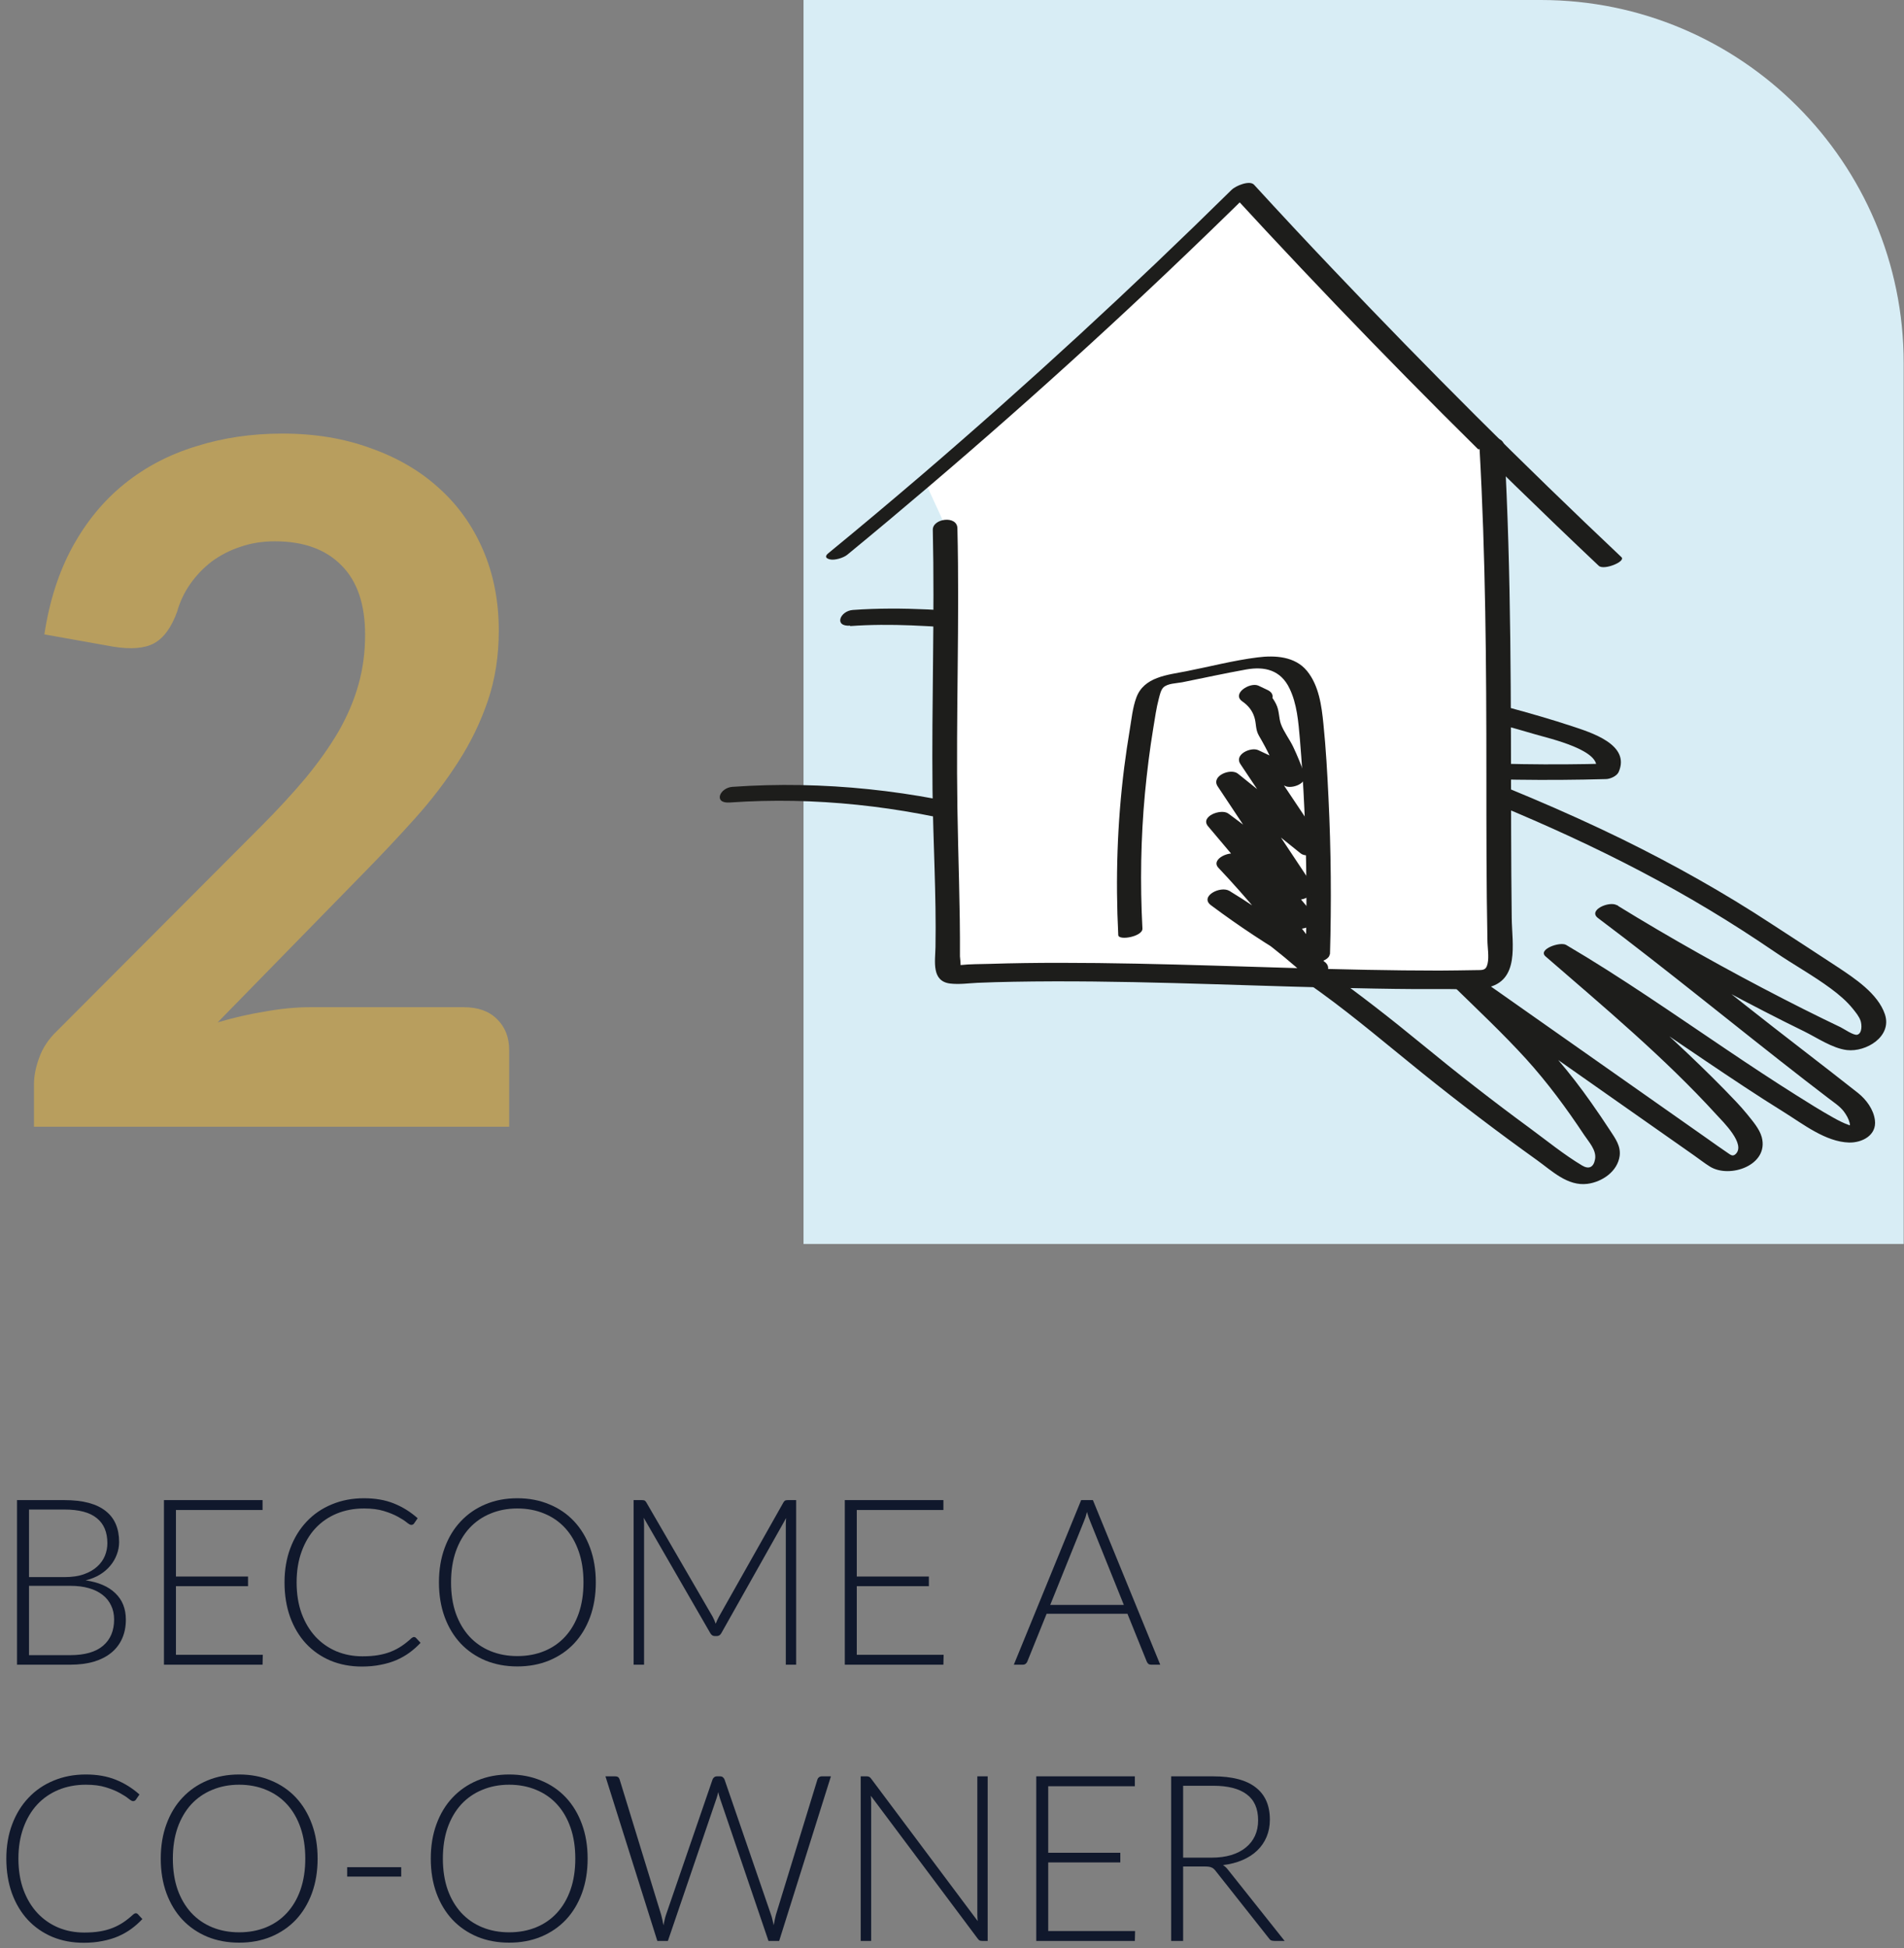 <svg xmlns="http://www.w3.org/2000/svg" width="262" height="268" viewBox="0 0 262 268" fill="none"><rect x="0" y="0" width="262" height="268" fill="#808080" stroke="none"/><path d="M63.826 138.555C65.776 138.555 67.292 139.097 68.376 140.18C69.502 141.263 70.066 142.693 70.066 144.47V155H4.676V149.15C4.676 148.023 4.914 146.81 5.391 145.51C5.867 144.167 6.669 142.953 7.796 141.87L35.746 113.855C38.129 111.472 40.231 109.197 42.051 107.03C43.871 104.82 45.388 102.675 46.601 100.595C47.814 98.472 48.724 96.327 49.331 94.16C49.938 91.993 50.241 89.718 50.241 87.335C50.241 83.132 49.157 79.947 46.991 77.78C44.824 75.57 41.769 74.465 37.826 74.465C36.092 74.465 34.489 74.725 33.016 75.245C31.586 75.722 30.286 76.393 29.116 77.26C27.989 78.127 27.014 79.145 26.191 80.315C25.367 81.485 24.761 82.763 24.371 84.15C23.591 86.317 22.529 87.768 21.186 88.505C19.886 89.198 18.022 89.35 15.596 88.96L6.106 87.27C6.799 82.677 8.099 78.647 10.006 75.18C11.912 71.713 14.296 68.832 17.156 66.535C20.016 64.238 23.287 62.527 26.971 61.4C30.654 60.23 34.619 59.645 38.866 59.645C43.329 59.645 47.381 60.317 51.021 61.66C54.704 62.96 57.846 64.802 60.446 67.185C63.046 69.525 65.061 72.363 66.491 75.7C67.921 79.037 68.636 82.72 68.636 86.75C68.636 90.217 68.138 93.423 67.141 96.37C66.144 99.317 64.779 102.133 63.046 104.82C61.356 107.463 59.384 110.042 57.131 112.555C54.877 115.068 52.494 117.603 49.981 120.16L29.961 140.635C32.171 139.985 34.359 139.487 36.526 139.14C38.692 138.75 40.729 138.555 42.636 138.555H63.826Z" fill="#B89E5E"></path><path d="M9.671 227.688C11.655 227.688 13.154 227.261 14.167 226.408C15.191 225.544 15.703 224.333 15.703 222.776C15.703 222.061 15.564 221.421 15.287 220.856C15.02 220.28 14.631 219.795 14.119 219.4C13.607 218.995 12.978 218.685 12.231 218.472C11.484 218.259 10.636 218.152 9.687 218.152H3.991V227.688H9.671ZM3.991 207.656V216.952H8.887C9.932 216.952 10.823 216.819 11.559 216.552C12.306 216.285 12.914 215.933 13.383 215.496C13.863 215.059 14.215 214.563 14.439 214.008C14.663 213.453 14.775 212.883 14.775 212.296C14.775 210.771 14.29 209.619 13.319 208.84C12.359 208.051 10.871 207.656 8.855 207.656H3.991ZM8.855 206.36C10.146 206.36 11.266 206.488 12.215 206.744C13.164 207 13.948 207.379 14.567 207.88C15.186 208.371 15.644 208.973 15.943 209.688C16.242 210.403 16.391 211.213 16.391 212.12C16.391 212.717 16.284 213.293 16.071 213.848C15.868 214.403 15.57 214.915 15.175 215.384C14.791 215.853 14.311 216.264 13.735 216.616C13.17 216.957 12.519 217.219 11.783 217.4C13.564 217.656 14.93 218.248 15.879 219.176C16.839 220.093 17.319 221.304 17.319 222.808C17.319 223.768 17.148 224.632 16.807 225.4C16.466 226.168 15.97 226.819 15.319 227.352C14.668 227.885 13.868 228.296 12.919 228.584C11.97 228.861 10.892 229 9.687 229H2.343V206.36H8.855Z" fill="#10182C"></path><path d="M36.162 227.64L36.13 229H22.562V206.36H36.13V207.72H24.21V216.872H34.13V218.2H24.21V227.64H36.162Z" fill="#10182C"></path><path d="M56.96 225.192C57.067 225.192 57.158 225.229 57.232 225.304L57.872 225.992C57.403 226.493 56.891 226.947 56.336 227.352C55.792 227.747 55.19 228.088 54.528 228.376C53.878 228.653 53.158 228.867 52.368 229.016C51.59 229.176 50.731 229.256 49.792 229.256C48.224 229.256 46.784 228.984 45.472 228.44C44.171 227.885 43.051 227.107 42.112 226.104C41.174 225.091 40.443 223.869 39.92 222.44C39.408 221.011 39.152 219.421 39.152 217.672C39.152 215.955 39.419 214.387 39.952 212.968C40.486 211.549 41.232 210.333 42.192 209.32C43.152 208.296 44.304 207.507 45.648 206.952C46.992 206.387 48.475 206.104 50.096 206.104C51.643 206.104 53.014 206.344 54.208 206.824C55.403 207.304 56.491 207.981 57.472 208.856L56.976 209.576C56.891 209.704 56.758 209.768 56.576 209.768C56.448 209.768 56.24 209.651 55.952 209.416C55.664 209.181 55.264 208.925 54.752 208.648C54.24 208.36 53.6 208.099 52.832 207.864C52.075 207.629 51.163 207.512 50.096 207.512C48.731 207.512 47.478 207.747 46.336 208.216C45.206 208.685 44.23 209.357 43.408 210.232C42.598 211.107 41.963 212.173 41.504 213.432C41.046 214.691 40.816 216.104 40.816 217.672C40.816 219.272 41.046 220.701 41.504 221.96C41.974 223.219 42.614 224.285 43.424 225.16C44.235 226.024 45.19 226.691 46.288 227.16C47.398 227.619 48.592 227.848 49.872 227.848C50.683 227.848 51.403 227.795 52.032 227.688C52.672 227.581 53.259 227.421 53.792 227.208C54.326 226.995 54.822 226.733 55.28 226.424C55.739 226.115 56.192 225.752 56.64 225.336C56.694 225.293 56.747 225.261 56.8 225.24C56.854 225.208 56.907 225.192 56.96 225.192Z" fill="#10182C"></path><path d="M81.986 217.672C81.986 219.421 81.725 221.011 81.202 222.44C80.68 223.859 79.944 225.075 78.994 226.088C78.045 227.091 76.904 227.869 75.57 228.424C74.248 228.968 72.786 229.24 71.186 229.24C69.586 229.24 68.125 228.968 66.802 228.424C65.48 227.869 64.344 227.091 63.394 226.088C62.445 225.075 61.709 223.859 61.186 222.44C60.664 221.011 60.402 219.421 60.402 217.672C60.402 215.933 60.664 214.355 61.186 212.936C61.709 211.507 62.445 210.291 63.394 209.288C64.344 208.275 65.48 207.491 66.802 206.936C68.125 206.381 69.586 206.104 71.186 206.104C72.786 206.104 74.248 206.381 75.57 206.936C76.904 207.48 78.045 208.259 78.994 209.272C79.944 210.285 80.68 211.507 81.202 212.936C81.725 214.355 81.986 215.933 81.986 217.672ZM80.29 217.672C80.29 216.093 80.072 214.675 79.634 213.416C79.197 212.157 78.578 211.091 77.778 210.216C76.978 209.341 76.018 208.675 74.898 208.216C73.778 207.747 72.541 207.512 71.186 207.512C69.842 207.512 68.61 207.747 67.49 208.216C66.37 208.675 65.405 209.341 64.594 210.216C63.794 211.091 63.17 212.157 62.722 213.416C62.285 214.675 62.066 216.093 62.066 217.672C62.066 219.261 62.285 220.685 62.722 221.944C63.17 223.192 63.794 224.253 64.594 225.128C65.405 226.003 66.37 226.669 67.49 227.128C68.61 227.587 69.842 227.816 71.186 227.816C72.541 227.816 73.778 227.587 74.898 227.128C76.018 226.669 76.978 226.003 77.778 225.128C78.578 224.253 79.197 223.192 79.634 221.944C80.072 220.685 80.29 219.261 80.29 217.672Z" fill="#10182C"></path><path d="M109.555 206.36V229H108.131V209.704C108.131 209.427 108.147 209.133 108.179 208.824L99.267 224.648C99.118 224.925 98.904 225.064 98.627 225.064H98.371C98.094 225.064 97.88 224.925 97.731 224.648L88.579 208.792C88.611 209.112 88.627 209.416 88.627 209.704V229H87.187V206.36H88.323C88.472 206.36 88.59 206.376 88.675 206.408C88.76 206.44 88.846 206.525 88.931 206.664L98.067 222.408C98.227 222.707 98.365 223.027 98.483 223.368C98.547 223.197 98.616 223.032 98.691 222.872C98.766 222.701 98.846 222.541 98.931 222.392L107.811 206.664C107.896 206.525 107.982 206.44 108.067 206.408C108.163 206.376 108.286 206.36 108.435 206.36H109.555Z" fill="#10182C"></path><path d="M129.849 227.64L129.817 229H116.249V206.36H129.817V207.72H117.897V216.872H127.817V218.2H117.897V227.64H129.849Z" fill="#10182C"></path><path d="M154.645 220.776L150.037 209.336C149.877 208.963 149.722 208.515 149.573 207.992C149.509 208.248 149.44 208.493 149.365 208.728C149.29 208.952 149.21 209.16 149.125 209.352L144.517 220.776H154.645ZM159.653 229H158.389C158.24 229 158.117 228.963 158.021 228.888C157.925 228.803 157.85 228.696 157.797 228.568L155.141 221.992H144.021L141.365 228.568C141.322 228.685 141.248 228.787 141.141 228.872C141.034 228.957 140.906 229 140.757 229H139.509L148.773 206.36H150.389L159.653 229Z" fill="#10182C"></path><path d="M18.679 263.192C18.786 263.192 18.876 263.229 18.951 263.304L19.591 263.992C19.122 264.493 18.61 264.947 18.055 265.352C17.511 265.747 16.908 266.088 16.247 266.376C15.596 266.653 14.876 266.867 14.087 267.016C13.308 267.176 12.45 267.256 11.511 267.256C9.943 267.256 8.503 266.984 7.191 266.44C5.89 265.885 4.77 265.107 3.831 264.104C2.892 263.091 2.162 261.869 1.639 260.44C1.127 259.011 0.871 257.421 0.871 255.672C0.871 253.955 1.138 252.387 1.671 250.968C2.204 249.549 2.951 248.333 3.911 247.32C4.871 246.296 6.023 245.507 7.367 244.952C8.711 244.387 10.194 244.104 11.815 244.104C13.362 244.104 14.732 244.344 15.927 244.824C17.122 245.304 18.21 245.981 19.191 246.856L18.695 247.576C18.61 247.704 18.476 247.768 18.295 247.768C18.167 247.768 17.959 247.651 17.671 247.416C17.383 247.181 16.983 246.925 16.471 246.648C15.959 246.36 15.319 246.099 14.551 245.864C13.794 245.629 12.882 245.512 11.815 245.512C10.45 245.512 9.196 245.747 8.055 246.216C6.924 246.685 5.948 247.357 5.127 248.232C4.316 249.107 3.682 250.173 3.223 251.432C2.764 252.691 2.535 254.104 2.535 255.672C2.535 257.272 2.764 258.701 3.223 259.96C3.692 261.219 4.332 262.285 5.143 263.16C5.954 264.024 6.908 264.691 8.007 265.16C9.116 265.619 10.311 265.848 11.591 265.848C12.402 265.848 13.122 265.795 13.751 265.688C14.391 265.581 14.978 265.421 15.511 265.208C16.044 264.995 16.54 264.733 16.999 264.424C17.458 264.115 17.911 263.752 18.359 263.336C18.412 263.293 18.466 263.261 18.519 263.24C18.572 263.208 18.626 263.192 18.679 263.192Z" fill="#10182C"></path><path d="M43.705 255.672C43.705 257.421 43.444 259.011 42.921 260.44C42.398 261.859 41.662 263.075 40.713 264.088C39.764 265.091 38.622 265.869 37.289 266.424C35.966 266.968 34.505 267.24 32.905 267.24C31.305 267.24 29.844 266.968 28.521 266.424C27.198 265.869 26.062 265.091 25.113 264.088C24.164 263.075 23.428 261.859 22.905 260.44C22.382 259.011 22.121 257.421 22.121 255.672C22.121 253.933 22.382 252.355 22.905 250.936C23.428 249.507 24.164 248.291 25.113 247.288C26.062 246.275 27.198 245.491 28.521 244.936C29.844 244.381 31.305 244.104 32.905 244.104C34.505 244.104 35.966 244.381 37.289 244.936C38.622 245.48 39.764 246.259 40.713 247.272C41.662 248.285 42.398 249.507 42.921 250.936C43.444 252.355 43.705 253.933 43.705 255.672ZM42.009 255.672C42.009 254.093 41.79 252.675 41.353 251.416C40.916 250.157 40.297 249.091 39.497 248.216C38.697 247.341 37.737 246.675 36.617 246.216C35.497 245.747 34.26 245.512 32.905 245.512C31.561 245.512 30.329 245.747 29.209 246.216C28.089 246.675 27.124 247.341 26.313 248.216C25.513 249.091 24.889 250.157 24.441 251.416C24.004 252.675 23.785 254.093 23.785 255.672C23.785 257.261 24.004 258.685 24.441 259.944C24.889 261.192 25.513 262.253 26.313 263.128C27.124 264.003 28.089 264.669 29.209 265.128C30.329 265.587 31.561 265.816 32.905 265.816C34.26 265.816 35.497 265.587 36.617 265.128C37.737 264.669 38.697 264.003 39.497 263.128C40.297 262.253 40.916 261.192 41.353 259.944C41.79 258.685 42.009 257.261 42.009 255.672Z" fill="#10182C"></path><path d="M47.77 256.856H55.21V258.152H47.77V256.856Z" fill="#10182C"></path><path d="M80.861 255.672C80.861 257.421 80.6 259.011 80.077 260.44C79.555 261.859 78.819 263.075 77.869 264.088C76.92 265.091 75.779 265.869 74.445 266.424C73.123 266.968 71.661 267.24 70.061 267.24C68.461 267.24 67 266.968 65.677 266.424C64.355 265.869 63.219 265.091 62.269 264.088C61.32 263.075 60.584 261.859 60.061 260.44C59.539 259.011 59.277 257.421 59.277 255.672C59.277 253.933 59.539 252.355 60.061 250.936C60.584 249.507 61.32 248.291 62.269 247.288C63.219 246.275 64.355 245.491 65.677 244.936C67 244.381 68.461 244.104 70.061 244.104C71.661 244.104 73.123 244.381 74.445 244.936C75.779 245.48 76.92 246.259 77.869 247.272C78.819 248.285 79.555 249.507 80.077 250.936C80.6 252.355 80.861 253.933 80.861 255.672ZM79.165 255.672C79.165 254.093 78.947 252.675 78.509 251.416C78.072 250.157 77.453 249.091 76.653 248.216C75.853 247.341 74.893 246.675 73.773 246.216C72.653 245.747 71.416 245.512 70.061 245.512C68.717 245.512 67.485 245.747 66.365 246.216C65.245 246.675 64.28 247.341 63.469 248.216C62.669 249.091 62.045 250.157 61.597 251.416C61.16 252.675 60.941 254.093 60.941 255.672C60.941 257.261 61.16 258.685 61.597 259.944C62.045 261.192 62.669 262.253 63.469 263.128C64.28 264.003 65.245 264.669 66.365 265.128C67.485 265.587 68.717 265.816 70.061 265.816C71.416 265.816 72.653 265.587 73.773 265.128C74.893 264.669 75.853 264.003 76.653 263.128C77.453 262.253 78.072 261.192 78.509 259.944C78.947 258.685 79.165 257.261 79.165 255.672Z" fill="#10182C"></path><path d="M114.338 244.36L107.218 267H105.746L99.058 247.352C98.972 247.085 98.898 246.808 98.834 246.52C98.77 246.808 98.695 247.085 98.61 247.352L91.906 267H90.45L83.314 244.36H84.674C84.983 244.36 85.18 244.504 85.266 244.792L90.978 263.4C91.095 263.827 91.202 264.312 91.298 264.856C91.351 264.579 91.404 264.323 91.458 264.088C91.511 263.843 91.575 263.613 91.65 263.4L98.05 244.792C98.092 244.675 98.167 244.573 98.274 244.488C98.38 244.403 98.508 244.36 98.658 244.36H99.106C99.255 244.36 99.378 244.403 99.474 244.488C99.57 244.563 99.644 244.664 99.698 244.792L106.098 263.4C106.172 263.603 106.236 263.827 106.29 264.072C106.354 264.317 106.412 264.573 106.466 264.84C106.519 264.573 106.567 264.323 106.61 264.088C106.663 263.843 106.716 263.613 106.77 263.4L112.482 244.792C112.514 244.675 112.583 244.573 112.69 244.488C112.807 244.403 112.94 244.36 113.09 244.36H114.338Z" fill="#10182C"></path><path d="M135.909 244.36V267H135.141C135.002 267 134.885 266.979 134.789 266.936C134.704 266.883 134.618 266.797 134.533 266.68L119.829 247.032C119.861 247.352 119.877 247.656 119.877 247.944V267H118.437V244.36H119.253C119.402 244.36 119.514 244.381 119.589 244.424C119.674 244.456 119.765 244.536 119.861 244.664L134.533 264.264C134.501 263.944 134.485 263.64 134.485 263.352V244.36H135.909Z" fill="#10182C"></path><path d="M156.193 265.64L156.161 267H142.593V244.36H156.161V245.72H144.241V254.872H154.161V256.2H144.241V265.64H156.193Z" fill="#10182C"></path><path d="M166.724 255.544C167.726 255.544 168.622 255.427 169.412 255.192C170.212 254.947 170.884 254.6 171.428 254.152C171.982 253.704 172.404 253.165 172.692 252.536C172.98 251.907 173.124 251.197 173.124 250.408C173.124 248.797 172.596 247.603 171.54 246.824C170.494 246.045 168.964 245.656 166.948 245.656H162.804V255.544H166.724ZM176.772 267H175.364C175.182 267 175.028 266.973 174.9 266.92C174.782 266.856 174.67 266.744 174.564 266.584L167.3 257.4C167.214 257.283 167.124 257.181 167.028 257.096C166.942 257.011 166.841 256.947 166.724 256.904C166.617 256.851 166.484 256.813 166.324 256.792C166.174 256.771 165.988 256.76 165.764 256.76H162.804V267H161.156V244.36H166.948C169.55 244.36 171.497 244.867 172.788 245.88C174.089 246.883 174.74 248.36 174.74 250.312C174.74 251.176 174.59 251.965 174.292 252.68C173.993 253.395 173.561 254.024 172.996 254.568C172.441 255.101 171.764 255.539 170.964 255.88C170.174 256.221 169.284 256.451 168.292 256.568C168.548 256.728 168.777 256.941 168.98 257.208L176.772 267Z" fill="#10182C"></path><g clip-path="url(#clip0_396_10)"><path d="M110.57 0H212.021C239.594 0 261.956 22.383 261.956 49.935V171.122H110.57V0Z" fill="#D8EDF5"></path><path d="M116.972 86.125C122.593 85.715 128.276 86.125 133.877 86.597C141.242 87.233 148.587 88.177 155.891 89.284C171.195 91.603 186.439 94.537 201.436 98.332C204.718 99.173 208.001 100.055 211.263 101.02C213.047 101.553 220.782 103.256 219.551 106.005L221.315 105.041C213.437 105.266 205.539 105.143 197.681 104.671C196.655 104.61 194.173 106.046 196.081 106.764C209.58 111.872 222.813 117.699 235.184 125.146C238.261 126.992 241.277 128.941 244.231 130.952C246.775 132.696 249.483 134.173 251.945 135.999C253.053 136.82 254.099 137.702 254.961 138.769C255.351 139.261 255.823 139.815 256.028 140.43C256.192 140.923 256.274 142.133 255.577 142.338C255.084 142.482 253.71 141.518 253.279 141.312C252.458 140.923 251.638 140.512 250.817 140.123C249.012 139.24 247.206 138.338 245.421 137.415C237.625 133.414 229.973 129.126 222.505 124.531C221.459 123.895 218.443 125.208 219.9 126.295C229.542 133.537 238.856 141.21 248.376 148.596C249.463 149.437 250.571 150.278 251.658 151.119C252.376 151.673 253.156 152.165 253.71 152.883C254.079 153.376 254.387 153.909 254.53 154.504C254.571 154.668 254.551 155.038 254.633 155.181C254.674 155.284 254.571 155.407 254.592 155.427C254.469 155.366 255.392 154.955 255.412 155.017C255.412 155.017 254.51 154.812 254.387 154.75C253.628 154.484 252.93 154.114 252.233 153.725C250.509 152.76 248.847 151.714 247.186 150.668C243.985 148.657 240.826 146.565 237.687 144.451C230.363 139.528 223.121 134.46 215.509 129.988C214.668 129.495 211.55 130.603 212.678 131.568C220.72 138.543 229.029 145.477 236.21 153.355C237.051 154.278 240.333 157.438 238.795 158.792C238.384 159.141 238.077 158.812 237.666 158.546C236.743 157.93 235.84 157.274 234.938 156.638L210.298 139.322C207.816 137.579 205.354 135.835 202.872 134.111C202.031 133.517 198.974 134.665 200.04 135.691C203.405 138.974 206.831 142.195 209.991 145.662C212.945 148.924 215.55 152.453 217.971 156.104C218.607 157.069 219.715 158.217 219.489 159.469C219.284 160.597 218.628 160.885 217.705 160.331C215.202 158.833 212.863 156.925 210.524 155.202C205.457 151.488 200.512 147.631 195.671 143.651C187.054 136.573 178.191 130.008 168.426 124.572C158.66 119.135 148.628 114.929 138.021 112.037C125.917 108.733 113.32 107.359 100.785 108.241C99.021 108.364 98.118 110.559 100.416 110.395C123.927 108.754 147.192 115.688 167.482 127.3C172.447 130.131 177.227 133.25 181.864 136.614C186.5 139.979 191.178 143.959 195.814 147.693C200.923 151.796 206.134 155.756 211.468 159.572C213.56 161.069 215.694 163.203 218.443 162.854C220.474 162.587 222.587 161.151 222.875 158.997C223.039 157.643 222.28 156.617 221.582 155.55C220.72 154.237 219.838 152.924 218.935 151.652C217.52 149.642 216.022 147.693 214.422 145.826C210.914 141.743 206.954 138.071 203.118 134.317L200.287 135.896C207.241 140.779 214.217 145.682 221.172 150.565C225.131 153.355 229.091 156.125 233.071 158.915C233.809 159.428 234.527 160.002 235.287 160.474C238.015 162.177 243.452 160.29 242.426 156.433C242.118 155.284 241.154 154.196 240.415 153.273C239.451 152.083 238.364 150.996 237.297 149.888C235.061 147.611 232.784 145.416 230.445 143.241C225.644 138.769 220.7 134.481 215.735 130.172L212.904 131.752C220.372 136.122 227.47 141.066 234.651 145.908C238.241 148.329 241.831 150.729 245.503 153.006C248.109 154.627 251.227 157.089 254.448 157.171C256.274 157.212 258.264 156.145 257.997 154.094C257.813 152.617 256.808 151.263 255.679 150.36C250.53 146.298 245.298 142.338 240.169 138.276C234.322 133.64 228.496 128.983 222.526 124.51L219.92 126.274C227.388 130.849 235.04 135.158 242.836 139.158C244.621 140.082 246.427 140.984 248.232 141.866C250.037 142.749 252.13 144.205 254.141 144.451C256.787 144.759 260.398 142.584 259.372 139.528C258.408 136.676 255.207 134.583 252.828 133.004C249.853 131.034 246.837 129.106 243.862 127.157C237.236 122.807 230.322 118.93 223.223 115.442C215.037 111.442 206.606 107.954 198.071 104.712L196.471 106.805C204.636 107.297 212.801 107.4 220.967 107.174C221.541 107.174 222.464 106.784 222.731 106.21C224.413 102.415 218.894 100.753 216.227 99.871C213.56 98.989 210.709 98.168 207.919 97.409C200.759 95.46 193.516 93.819 186.254 92.3C170.293 88.977 154.147 86.207 137.919 84.627C131.128 83.971 124.194 83.417 117.362 83.909C115.598 84.032 114.695 86.228 116.993 86.064L116.972 86.125Z" fill="#1D1D1B"></path><path d="M202.112 65.712L205.292 61.527L171.01 27.512L127.25 66.184L132.789 78.227L202.112 65.712Z" fill="white"></path><path d="M223.12 76.647C209.559 63.845 196.368 50.674 183.525 37.154C179.832 33.277 176.18 29.358 172.569 25.419C171.954 24.742 170.005 25.583 169.492 26.096C155.706 39.678 141.468 52.787 126.778 65.384C122.552 68.995 118.305 72.564 113.997 76.093C113.464 76.524 113.607 76.811 114.223 76.955C114.879 77.098 116.049 76.749 116.582 76.319C131.682 63.907 146.35 50.982 160.527 37.544C164.568 33.707 168.569 29.85 172.528 25.932L169.451 26.609C182.068 40.334 195.055 53.71 208.41 66.717C212.247 70.451 216.104 74.164 220.002 77.837C220.699 78.493 223.756 77.242 223.12 76.647Z" fill="#1D1D1B"></path><path d="M205.293 61.527C206.77 87.643 205.909 105.471 206.422 132.06C206.422 132.901 206.052 133.763 205.396 134.276C204.821 134.706 204.062 134.727 203.344 134.747C182.357 135.199 152.998 133.004 133.057 134.009C130.144 134.152 130.39 134.214 130.39 131.28C130.39 129.536 130.534 126.562 130.472 125.085C129.405 100.753 130.513 92.116 130.041 72.79" fill="white"></path><path d="M203.59 61.629C204.431 76.606 204.534 91.582 204.534 106.559C204.534 114.15 204.534 121.74 204.677 129.311C204.677 130.316 204.923 131.588 204.698 132.573C204.472 133.558 203.98 133.434 203.077 133.455C201.395 133.496 199.692 133.496 198.01 133.517C194.707 133.517 191.404 133.475 188.101 133.414C174.006 133.147 159.912 132.45 145.797 132.45C142.597 132.45 139.396 132.491 136.175 132.593C134.842 132.634 133.488 132.614 132.175 132.757C132.257 132.757 131.682 132.778 131.703 132.757L132.01 132.881C132.175 133.168 132.216 133.209 132.134 132.983C132.257 132.798 132.092 131.773 132.092 131.547C132.134 124.756 131.846 117.986 131.744 111.195C131.539 98.353 132.051 85.51 131.744 72.667C131.703 70.861 128.318 71.313 128.359 72.892C128.625 84.812 128.194 96.711 128.318 108.631C128.4 115.852 128.851 123.074 128.728 130.296C128.687 132.245 128.153 134.994 130.759 135.301C131.99 135.445 133.282 135.26 134.513 135.199C136.155 135.137 137.796 135.076 139.437 135.055C154.167 134.788 168.877 135.527 183.608 135.876C187.3 135.958 190.973 136.04 194.666 136.06C196.266 136.06 197.866 136.06 199.466 136.06C201.066 136.06 202.913 136.204 204.534 135.876C209.17 134.973 208.062 129.824 208.021 126.315C207.98 122.294 207.939 118.273 207.939 114.252C207.898 96.629 207.98 79.006 206.996 61.404C206.893 59.598 203.528 60.07 203.61 61.629H203.59Z" fill="#1D1D1B"></path><path d="M183.012 131.301C183.218 124.12 183.156 116.96 182.807 109.78C182.643 106.395 182.458 102.989 182.11 99.604C181.863 97.101 181.494 94.311 179.853 92.3C178.212 90.29 175.463 90.126 173.042 90.433C169.759 90.844 166.477 91.705 163.235 92.341C160.65 92.854 157.409 93.1 156.362 95.973C155.85 97.368 155.706 98.927 155.46 100.384C155.173 102.086 154.926 103.81 154.701 105.533C153.736 113.185 153.49 120.92 153.88 128.634C153.921 129.434 157.265 128.839 157.204 127.731C156.875 121.535 156.978 115.299 157.552 109.123C157.84 106.107 158.209 103.112 158.701 100.137C158.927 98.783 159.112 97.409 159.46 96.096C159.583 95.644 159.727 94.926 160.076 94.578C160.65 94.003 161.902 94.003 162.661 93.859C165.595 93.265 168.528 92.629 171.483 92.095C174.047 91.644 176.222 92.177 177.432 94.68C178.478 96.814 178.663 99.317 178.868 101.635C179.135 104.835 179.34 108.015 179.484 111.216C179.812 118.191 179.853 125.187 179.648 132.162C179.627 132.901 182.951 132.388 182.971 131.26L183.012 131.301Z" fill="#1D1D1B"></path><path d="M182.334 132.368C178.272 128.675 173.881 125.413 169.183 122.561C167.932 121.802 165.019 123.32 166.639 124.531C170.455 127.382 174.435 130.008 178.559 132.409C179.544 132.983 182.457 132.162 181.349 130.665C178.067 126.172 174.517 121.905 170.681 117.863L167.891 119.607C171.255 122.253 174.62 124.879 177.964 127.526C178.949 128.305 181.862 127.095 180.754 125.782C176.918 121.228 173.081 116.694 169.245 112.139L166.455 113.883C170.455 116.796 174.251 119.976 177.779 123.443C178.744 124.387 181.493 123.094 180.569 121.699C177.246 116.694 173.902 111.667 170.578 106.661L167.788 108.405C171.522 111.401 175.256 114.396 178.969 117.391C179.975 118.212 182.724 117.083 181.759 115.647C179.072 111.626 176.384 107.605 173.697 103.584L171.235 105.492C173.122 106.374 175.01 107.256 176.877 108.139C177.759 108.549 179.933 107.79 179.503 106.538C179.072 105.287 178.538 103.974 177.943 102.722C177.451 101.697 176.651 100.671 176.261 99.604C175.953 98.722 176.056 97.778 175.605 96.875C175.133 95.891 174.415 95.111 173.512 94.496L171.276 96.65C171.686 96.834 172.076 97.019 172.486 97.224C173.943 97.901 176.323 95.808 174.394 94.906C173.984 94.721 173.594 94.537 173.184 94.331C172.035 93.778 169.429 95.419 170.948 96.486C171.748 97.04 172.322 97.737 172.609 98.66C172.897 99.583 172.732 100.343 173.245 101.225C174.415 103.215 175.399 105.246 176.159 107.441L178.785 105.841C176.897 104.959 175.01 104.076 173.143 103.194C172.117 102.722 169.799 103.789 170.681 105.102C173.368 109.123 176.056 113.144 178.744 117.165L181.534 115.422C177.8 112.426 174.066 109.431 170.353 106.436C169.347 105.615 166.598 106.743 167.562 108.18C170.886 113.185 174.23 118.212 177.554 123.218L180.344 121.474C176.795 118.027 173.02 114.827 169.019 111.913C168.034 111.195 165.101 112.303 166.229 113.657C170.065 118.212 173.902 122.746 177.738 127.3L180.528 125.556C177.164 122.91 173.799 120.284 170.455 117.637C169.45 116.858 166.496 118.15 167.665 119.381C171.481 123.423 175.051 127.69 178.333 132.183L181.123 130.439C177 128.039 173.02 125.413 169.204 122.561L166.66 124.531C171.358 127.362 175.748 130.644 179.81 134.337C180.959 135.383 183.811 133.681 182.354 132.368H182.334Z" fill="#1D1D1B"></path></g><defs><clipPath id="clip0_396_10"><rect width="162.977" height="171.122" fill="white" transform="translate(99)"></rect></clipPath></defs></svg>